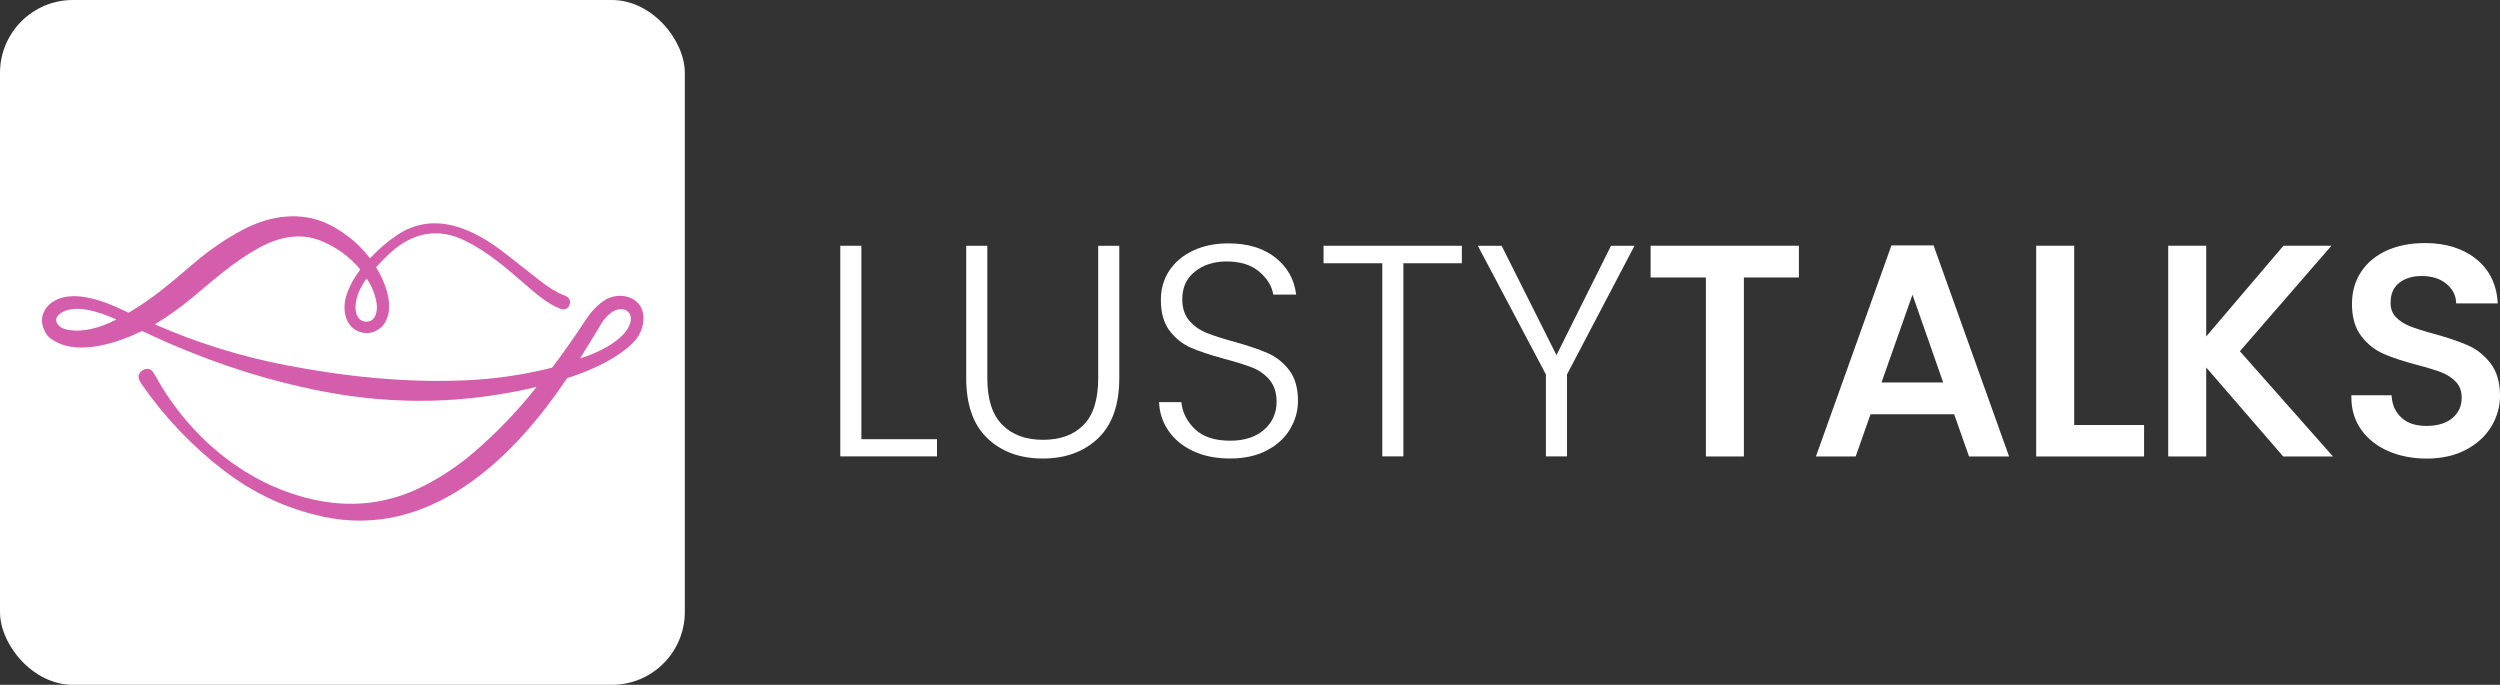 <?xml version="1.0" encoding="UTF-8"?><svg id="Layer_2" xmlns="http://www.w3.org/2000/svg" viewBox="0 0 5483.59 1502.12"><rect x="0" y="0" width="5483.59" height="1502.12" fill="#333333" stroke="none"/><defs><style>.cls-1{fill:#d45eab;fill-rule:evenodd;}.cls-2{fill:#fff;}</style></defs><g id="Layer_2-2"><g id="Ebene_4"><path class="cls-2" d="M1889.37,963.36h165.87v37.68h-212.13v-461.97h46.26v424.3h0Z"/><path class="cls-2" d="M2165.62,539.09v290.79c0,45.83,10.9,79.74,32.7,101.79s51.67,33.04,89.56,33.04,67.51-10.9,88.88-32.7c21.37-21.8,32.06-55.84,32.06-102.1v-290.79h46.26v290.14c0,58.62-15.53,102.65-46.6,132.18-31.07,29.52-71.49,44.29-121.28,44.29s-90.21-14.76-121.28-44.29c-31.07-29.52-46.6-73.56-46.6-132.18v-290.14h46.26l.03-.03h.01Z"/><path class="cls-2" d="M2617.98,989.79c-23.13-10.56-41.32-25.32-54.51-44.29-13.22-18.93-20.26-40.09-21.15-63.43h48.92c2.19,22.48,12.11,42.19,29.74,59.14,17.6,16.95,43.39,25.45,77.33,25.45,31.28,0,56.05-8.03,74.37-24.12,18.28-16.09,27.42-36.44,27.42-61.12,0-19.83-5.06-35.79-15.19-47.9-10.13-12.11-22.7-21.15-37.68-27.08-14.98-5.96-35.7-12.45-62.14-19.49-30.85-8.37-55.31-16.52-73.35-24.46-18.07-7.94-33.48-20.26-46.26-37-12.79-16.74-19.18-39.44-19.18-68.07,0-23.78,6.18-45.06,18.5-63.77s29.74-33.38,52.22-43.95c22.48-10.56,48.24-15.87,77.33-15.87,42.74,0,77.21,10.47,103.43,31.41s41.32,47.9,45.27,80.94h-50.22c-3.09-18.93-13.43-35.79-31.07-50.55-17.63-14.76-41.41-22.14-71.37-22.14-27.76,0-50.89,7.38-69.39,22.14s-27.76,34.93-27.76,60.47c0,19.39,5.06,35.02,15.19,46.91,10.13,11.89,22.79,20.94,38.02,27.08,15.19,6.18,35.79,12.79,61.8,19.83,29.96,8.37,54.2,16.65,72.7,24.8,18.5,8.15,34.13,20.6,46.91,37.34,12.79,16.74,19.18,39.22,19.18,67.42,0,21.59-5.74,42.09-17.17,61.46-11.46,19.39-28.41,35.02-50.89,46.91-22.48,11.89-49.35,17.85-80.63,17.85s-57.16-5.28-80.29-15.87l-.06-.03h-.02Z"/><path class="cls-2" d="M3206.48,539.09v38.33h-128.22v423.62h-46.26v-423.62h-128.87v-38.33h303.36,0Z"/><path class="cls-2" d="M3585.17,539.09l-148.05,282.21v179.77h-46.26v-179.77l-149.35-282.21h52.22l120.29,239.9,119.61-239.9h51.54Z"/><polygon class="cls-2" points="3741.75 1001.23 3741.75 608.62 3620.47 608.62 3620.47 538.98 3945.76 538.98 3945.76 608.62 3825.11 608.62 3825.11 1001.23 3741.75 1001.23"/><path class="cls-2" d="M4318.94,1001.23l-32.61-92.61h-183.42l-32.61,92.61h-87.19l165.62-462.89h92.43l165.62,462.89h-87.84ZM4262.27,838.97l-67.37-192.57-67.98,192.57h135.35Z"/><polygon class="cls-2" points="4466.28 1001.23 4466.28 538.98 4549.64 538.98 4549.64 932.22 4702.9 932.22 4702.9 1001.23 4466.28 1001.23"/><polygon class="cls-2" points="5008.06 1001.23 4839.18 806 4839.18 1001.23 4755.82 1001.23 4755.82 538.98 4839.18 538.98 4839.18 738 5008.68 538.98 5113.88 538.98 4913.04 770.4 5117.26 1001.23 5008.06 1001.23"/><path class="cls-2" d="M5322.57,1005.83c-30.83,0-59.01-5.47-83.77-16.26l-.28-.11c-25-10.92-44.94-26.68-59.25-46.83-14.4-20.23-21.71-44.15-21.71-71.08v-4.5h88.19l.36,4.1c1.65,18.59,8.76,33.43,21.73,45.36,12.76,11.77,31.16,17.74,54.67,17.74s43.82-6.05,57.06-17.49c13.43-11.6,19.96-26.17,19.96-44.53,0-14.18-3.98-25.33-12.17-34.11-8.41-9.01-19.04-16.1-31.61-21.07-12.92-5.08-31.29-10.72-54.57-16.77-29.69-7.87-54.16-15.95-72.74-24.03-19.1-8.31-35.61-21.38-49.07-38.87-13.6-17.67-20.5-41.42-20.5-70.58,0-26.87,6.84-50.75,20.32-70.97,13.46-20.18,32.54-35.87,56.71-46.63,23.94-10.65,51.99-16.05,83.35-16.05,44.73,0,81.98,11.41,110.71,33.9,28.94,22.68,45.2,54.14,48.34,93.51l.39,4.86h-91.19l-.33-4.14c-1.22-15.39-8.36-28.23-21.83-39.26-13.44-11.01-31.57-16.6-53.89-16.6-20.13,0-36.74,5.15-49.35,15.31-12.47,10.07-18.53,24.28-18.53,43.46,0,12.83,3.75,23.02,11.47,31.16,7.95,8.38,18.27,15.14,30.68,20.1,12.98,5.18,30.8,10.83,52.98,16.78,30.11,8.29,55,16.7,74.02,25,19.5,8.51,36.34,21.81,50.03,39.53,13.83,17.93,20.84,42.01,20.84,71.56,0,23.8-6.47,46.53-19.24,67.55-12.76,21.03-31.56,38.16-55.88,50.9-24.23,12.68-53.13,19.1-85.89,19.1v-.04Z"/><rect class="cls-2" width="1502.12" height="1502.12" rx="160" ry="160"/><path class="cls-1" d="M1378.6,717.73c18.07-33.95-14.54-51.56-39.8-30.57-8.2,6.83-14.69,14.23-19.47,22.19-15.18,25.26-30.6,50.47-46.23,75.61-.49.82-.27,1.1.61.79,34.28-10.64,87.28-34.89,104.89-68.05h0v.03ZM254.03,700.09c-33.31-14.57-92.37-36.42-123.73-11.06-15.33,12.37-2.93,28.49,11.25,32.55,35.66,10.24,80.39-3.05,112.51-20.2.88-.46.88-.91-.03-1.31h0v.03h0ZM787.79,638.9c-7.44,15.88-13.23,45.22-.4,59.55,4.48,5.03,10.18,7.41,17.1,7.16,20.3-.7,24.17-24.78,21.48-40.81-3.17-19.14-10.18-36.75-21.03-52.87-.55-.82-1.13-.82-1.71,0-5.55,7.83-10.73,16.85-15.48,27.03h0l.03-.06h.01ZM1175.64,848.93c-153.62,36.72-308.98,40.01-466.08,9.84-139.3-26.73-270.34-72.29-396.81-132.29-.76-.37-1.68-.37-2.44.03-54.58,26.82-148.59,57.87-202.26,13.44-5.52-4.57-9.97-11.89-13.38-21.94-8.44-24.81,4.57-47.48,26.48-59.18,46.29-24.68,117.69,5.73,159.66,26.67.79.4,1.55.34,2.29-.12,52.2-31.18,89.14-62.59,141.25-107.21,34.65-29.62,70.79-54.37,108.43-74.3,59.3-31.33,128.78-41.99,190.86-10.54,32.82,16.64,64.18,41.93,86.85,72.04.55.73,1.62.76,2.26.12,17.04-18.38,35.9-34.65,56.62-48.82,83.44-57.08,172.18-13.5,240.96,40.96,31.33,24.81,57.2,45.07,77.62,60.8,15.69,12.07,33.03,23.31,52.23,30.6,18.89,7.19,9.2,35.99-10.91,28.31-28.16-10.79-53.18-32.61-79.29-55.31-41.26-35.84-82.59-71.13-130.52-94.41-49.25-23.89-96.42-20.72-141.46,9.48-13.59,9.11-30.99,25.11-52.26,48.03-.55.58-.64,1.22-.21,1.95,19.29,31.88,38.89,80.51,20.91,116.93-14.14,28.68-52.11,35.59-74.97,13.2-18.28-17.95-19.05-48.82-10.88-71.95,6.8-19.2,16.43-36.84,28.92-52.96.55-.73.55-1.46-.06-2.19-23.77-28.1-52.63-48.85-86.52-62.35-46.6-18.5-94.41-6.83-136.59,16.64-54.27,30.2-98.22,69.97-145.64,109.34-25.32,21.03-52.08,40.07-80.27,57.14-.37.24-.37.79.03.94,91.85,40.23,187.14,69.91,285.82,88.99,130.06,25.14,263.02,39.22,395.59,33.37,63.26-2.8,125.55-11.82,186.9-27.15,1.52-.37,2.96-1.43,4.3-3.23,25.42-33.83,49.7-68.45,72.86-103.86,11.34-17.34,24.56-30.96,39.62-40.9,20.69-13.59,49.49-13.96,69.02,1.25,23.4,18.22,19.9,54.12,5.24,77.56-4.78,7.65-12.49,15.88-23.13,24.68-37.82,31.27-85.39,51.56-131.74,66.62-.82.27-1.49.79-2.01,1.52-117.75,176.48-301.51,353.75-535.8,302.28-78.87-17.34-150.6-50.74-215.24-100.26-70-53.64-130.19-116.66-180.5-189.03-4.36-6.28-6.8-11.28-7.34-14.96-1.92-13.2,15.45-24.47,26.54-17.58,3.02,1.86,6.34,6.09,9.97,12.68,74.66,136.19,204.7,244.95,358.96,274.45,81.98,15.66,159.84,4.3,233.56-34.22,37.88-19.75,72.56-43.09,104.1-70,50.98-43.52,97.24-91.61,138.87-144.17.61-.76.43-1.04-.52-.82h0l.12-.06v-.05Z"/></g></g></svg>
